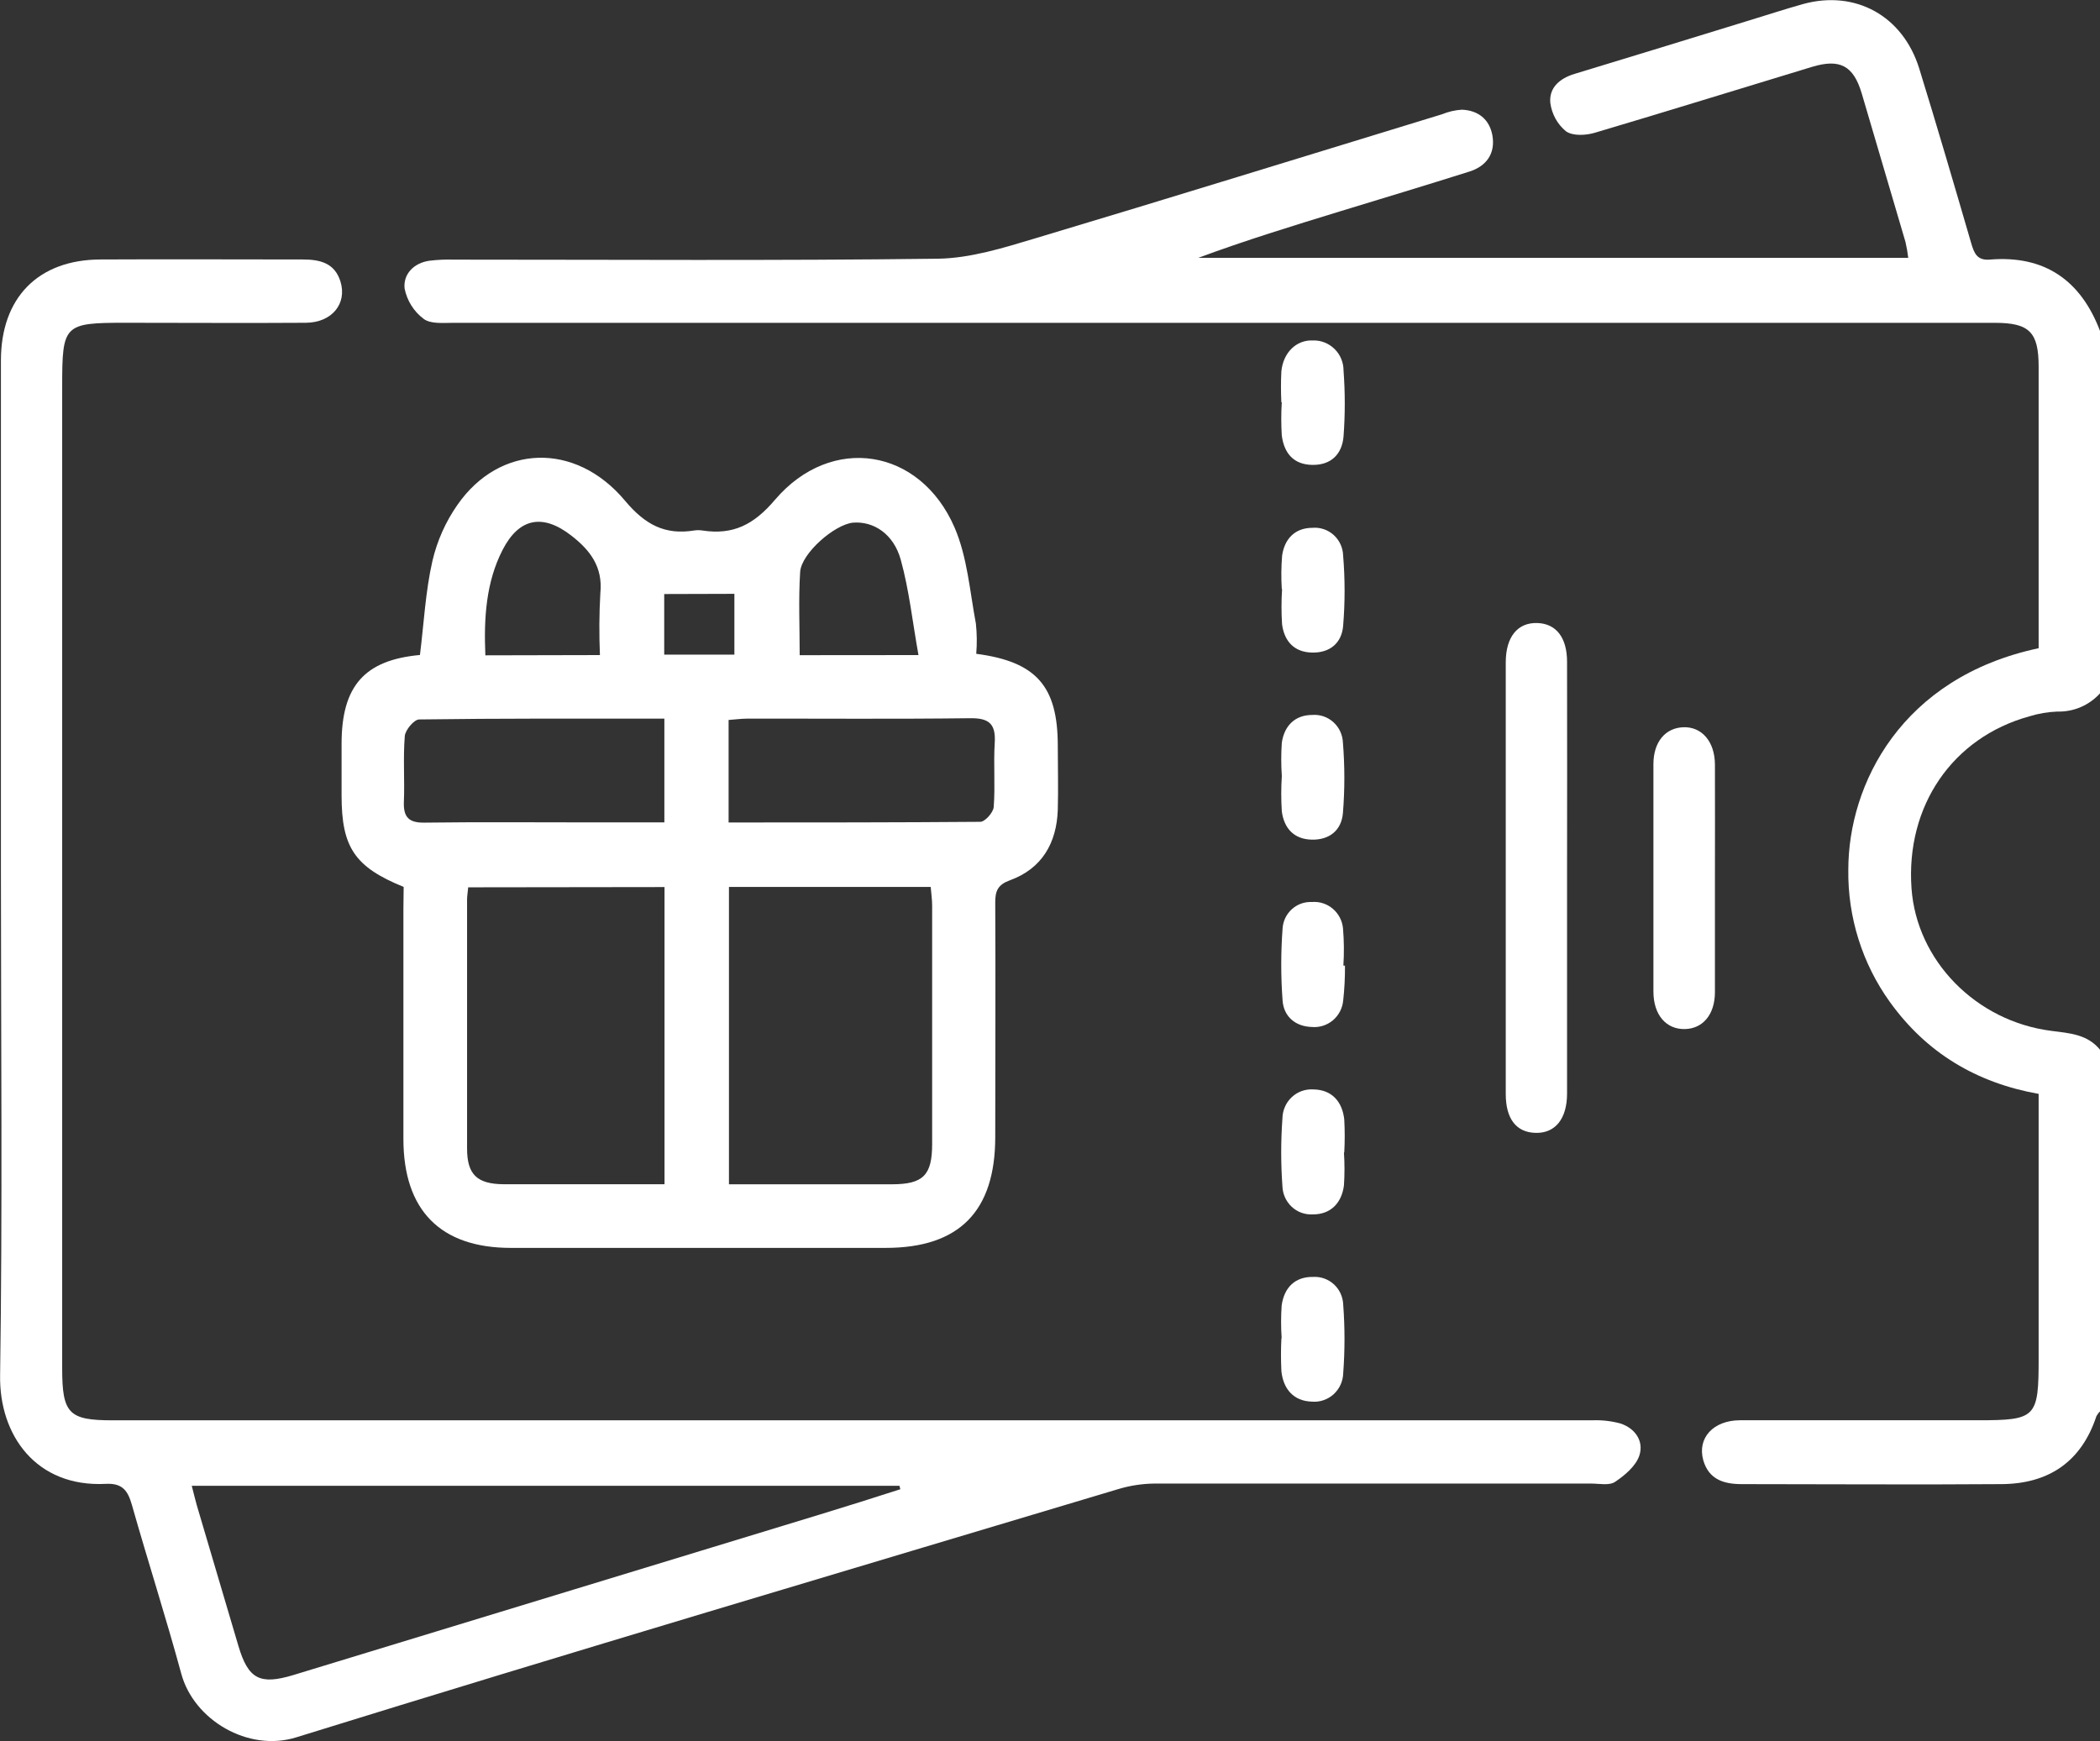 <svg width="41" height="34" viewBox="0 0 41 34" fill="none" xmlns="http://www.w3.org/2000/svg">
<rect x="0" y="0" width="41" height="34" fill="#333333" stroke="none"/>
<g clip-path="url(#clip0_92_1169)">
<path d="M41.001 27.561C40.972 27.588 40.949 27.619 40.93 27.654C40.634 28.552 39.991 28.973 39.084 28.981C37.391 28.994 35.697 28.981 34.003 28.981C33.657 28.981 33.361 28.891 33.254 28.513C33.134 28.08 33.45 27.735 33.972 27.734C35.519 27.734 37.066 27.734 38.614 27.734C39.755 27.734 39.802 27.686 39.802 26.523V21.361C38.585 21.144 37.611 20.559 36.896 19.564C36.358 18.815 36.074 17.91 36.086 16.984C36.086 15.317 37.119 13.228 39.802 12.658V12.027C39.802 10.406 39.802 8.785 39.802 7.163C39.802 6.485 39.622 6.304 38.946 6.304C28.914 6.304 18.882 6.304 8.851 6.304C8.654 6.304 8.408 6.33 8.272 6.227C8.079 6.083 7.946 5.871 7.899 5.632C7.87 5.352 8.08 5.133 8.387 5.091C8.545 5.072 8.705 5.065 8.865 5.07C12.013 5.07 15.161 5.092 18.309 5.052C18.945 5.043 19.593 4.84 20.209 4.655C22.862 3.861 25.506 3.04 28.155 2.231C28.279 2.18 28.41 2.15 28.542 2.142C28.855 2.155 29.077 2.324 29.137 2.641C29.2 3.001 29.019 3.246 28.686 3.351C27.847 3.616 27.007 3.869 26.166 4.126C25.24 4.41 24.314 4.694 23.395 5.035H37.256C37.244 4.931 37.226 4.827 37.202 4.724C36.918 3.756 36.633 2.787 36.347 1.821C36.185 1.279 35.919 1.142 35.377 1.306C33.963 1.734 32.553 2.173 31.135 2.593C30.959 2.645 30.707 2.658 30.574 2.564C30.406 2.426 30.297 2.227 30.268 2.01C30.24 1.711 30.453 1.53 30.741 1.443C31.876 1.1 33.007 0.75 34.141 0.402C34.497 0.294 34.852 0.177 35.21 0.077C36.227 -0.199 37.152 0.31 37.471 1.339C37.82 2.47 38.153 3.607 38.484 4.744C38.542 4.943 38.599 5.091 38.85 5.069C39.92 4.981 40.629 5.473 41.006 6.477V13.533C40.9 13.651 40.77 13.745 40.626 13.807C40.481 13.87 40.324 13.899 40.167 13.895C39.98 13.902 39.796 13.934 39.618 13.989C38.121 14.403 37.206 15.737 37.32 17.347C37.42 18.756 38.574 19.941 40.049 20.13C40.405 20.177 40.76 20.193 41.011 20.511L41.001 27.561Z" fill="white"/>
<path d="M0.018 17.012C0.018 13.69 0.018 10.366 0.018 7.04C0.018 5.815 0.743 5.073 1.956 5.067C3.277 5.06 4.597 5.067 5.913 5.067C6.243 5.067 6.533 5.133 6.646 5.494C6.782 5.927 6.482 6.3 5.971 6.303C4.794 6.311 3.623 6.303 2.449 6.303C1.246 6.303 1.214 6.335 1.214 7.545V26.72C1.214 27.602 1.342 27.735 2.195 27.735C11.824 27.735 21.454 27.735 31.085 27.735C31.27 27.727 31.455 27.748 31.634 27.796C31.924 27.889 32.098 28.142 32.007 28.421C31.939 28.627 31.724 28.809 31.532 28.937C31.417 29.014 31.222 28.97 31.062 28.97C28.221 28.97 25.38 28.97 22.538 28.97C22.3 28.973 22.062 29.009 21.834 29.078C16.48 30.683 11.121 32.27 5.783 33.926C4.846 34.218 3.781 33.587 3.538 32.679C3.238 31.576 2.887 30.486 2.575 29.386C2.495 29.107 2.39 28.959 2.063 28.976C0.704 29.045 -0.016 28.024 0.002 26.86C0.05 23.579 0.018 20.292 0.018 17.012ZM3.744 29.014C3.783 29.164 3.809 29.279 3.842 29.393C4.113 30.309 4.384 31.226 4.655 32.142C4.847 32.787 5.072 32.907 5.725 32.71L16.002 29.576C16.529 29.415 17.052 29.251 17.578 29.081L17.561 29.014H3.744Z" fill="white"/>
<path d="M7.881 17.319C6.926 16.931 6.669 16.548 6.669 15.536V14.523C6.669 13.394 7.119 12.889 8.199 12.79C8.276 12.174 8.306 11.554 8.442 10.956C8.534 10.562 8.699 10.191 8.93 9.86C9.752 8.675 11.232 8.617 12.203 9.778C12.595 10.246 12.982 10.451 13.553 10.359C13.605 10.351 13.659 10.351 13.712 10.359C14.309 10.451 14.716 10.25 15.133 9.757C16.232 8.472 17.963 8.748 18.636 10.299C18.886 10.877 18.934 11.546 19.053 12.177C19.074 12.373 19.076 12.57 19.06 12.767C20.236 12.921 20.651 13.402 20.652 14.561C20.652 14.979 20.664 15.398 20.652 15.816C20.629 16.466 20.34 16.963 19.719 17.189C19.483 17.275 19.43 17.395 19.431 17.622C19.439 19.149 19.431 20.675 19.431 22.202C19.431 23.654 18.727 24.368 17.292 24.368H9.972C8.6 24.368 7.877 23.634 7.876 22.243C7.876 20.743 7.876 19.244 7.876 17.745L7.881 17.319ZM14.232 17.319V23.126C15.311 23.126 16.362 23.126 17.412 23.126C18.024 23.126 18.199 22.95 18.199 22.339C18.199 20.786 18.199 19.234 18.199 17.681C18.199 17.566 18.181 17.45 18.171 17.32L14.232 17.319ZM9.141 17.327C9.131 17.435 9.119 17.499 9.119 17.565C9.119 19.19 9.119 20.807 9.119 22.428C9.119 22.937 9.315 23.121 9.833 23.125C10.713 23.125 11.593 23.125 12.473 23.125H12.974V17.322L9.141 17.327ZM14.225 16.061C15.893 16.061 17.516 16.061 19.138 16.048C19.231 16.048 19.393 15.866 19.401 15.759C19.433 15.344 19.395 14.924 19.421 14.508C19.445 14.131 19.305 14.02 18.939 14.025C17.489 14.043 16.039 14.031 14.589 14.033C14.473 14.033 14.359 14.05 14.225 14.059V16.061ZM12.971 14.033C11.351 14.033 9.763 14.027 8.184 14.049C8.085 14.049 7.913 14.255 7.903 14.373C7.868 14.807 7.903 15.24 7.885 15.668C7.876 15.966 7.992 16.068 8.286 16.064C9.338 16.05 10.392 16.059 11.444 16.059H12.971V14.033ZM11.713 12.792C11.696 12.39 11.698 11.987 11.721 11.585C11.774 11.069 11.52 10.743 11.156 10.46C10.599 10.026 10.135 10.11 9.812 10.739C9.489 11.368 9.445 12.07 9.476 12.797L11.713 12.792ZM17.932 12.792C17.814 12.132 17.749 11.519 17.587 10.933C17.447 10.423 17.053 10.175 16.656 10.206C16.297 10.239 15.646 10.803 15.622 11.169C15.588 11.702 15.613 12.238 15.613 12.794L17.932 12.792ZM12.968 11.6V12.783H14.338V11.596L12.968 11.6Z" fill="white"/>
<path d="M30.595 17.138C30.595 18.544 30.595 19.949 30.595 21.353C30.595 21.849 30.363 22.133 29.979 22.122C29.595 22.112 29.398 21.837 29.398 21.364C29.398 18.554 29.398 15.744 29.398 12.934C29.398 12.439 29.628 12.154 30.013 12.166C30.382 12.177 30.595 12.45 30.595 12.924C30.597 14.329 30.597 15.733 30.595 17.138Z" fill="white"/>
<path d="M33.482 17.15C33.482 17.891 33.482 18.632 33.482 19.373C33.482 19.806 33.251 20.085 32.899 20.095C32.53 20.104 32.282 19.819 32.281 19.364C32.281 17.882 32.281 16.402 32.281 14.923C32.281 14.489 32.513 14.213 32.867 14.201C33.221 14.189 33.48 14.475 33.482 14.931C33.485 15.664 33.482 16.405 33.482 17.15Z" fill="white"/>
<path d="M25.017 7.856C25.007 7.655 25.007 7.454 25.017 7.253C25.053 6.882 25.312 6.632 25.638 6.648C25.715 6.646 25.792 6.66 25.864 6.689C25.936 6.718 26.001 6.761 26.056 6.815C26.112 6.87 26.156 6.935 26.186 7.008C26.216 7.08 26.231 7.157 26.231 7.236C26.263 7.664 26.263 8.094 26.231 8.522C26.202 8.869 25.988 9.085 25.619 9.078C25.25 9.072 25.068 8.843 25.025 8.5C25.012 8.285 25.012 8.071 25.025 7.856H25.017Z" fill="white"/>
<path d="M26.259 18.857C26.261 19.085 26.249 19.313 26.224 19.54C26.209 19.69 26.137 19.829 26.022 19.925C25.907 20.021 25.759 20.068 25.611 20.054C25.297 20.046 25.064 19.855 25.041 19.539C25.006 19.07 25.006 18.599 25.041 18.13C25.05 17.986 25.115 17.851 25.222 17.754C25.328 17.658 25.468 17.607 25.611 17.614C25.759 17.601 25.907 17.648 26.022 17.746C26.136 17.843 26.208 17.982 26.221 18.133C26.241 18.373 26.243 18.614 26.228 18.855L26.259 18.857Z" fill="white"/>
<path d="M25.023 26.134C25.008 25.92 25.008 25.705 25.023 25.491C25.072 25.142 25.285 24.927 25.642 24.935C25.716 24.931 25.79 24.942 25.86 24.968C25.929 24.993 25.993 25.033 26.048 25.084C26.102 25.135 26.146 25.197 26.176 25.265C26.206 25.334 26.223 25.408 26.225 25.483C26.258 25.925 26.258 26.368 26.225 26.81C26.223 26.889 26.206 26.966 26.174 27.038C26.142 27.109 26.095 27.173 26.038 27.226C25.98 27.278 25.912 27.318 25.838 27.343C25.765 27.368 25.687 27.377 25.61 27.37C25.26 27.36 25.056 27.128 25.018 26.779C25.007 26.562 25.007 26.345 25.018 26.129L25.023 26.134Z" fill="white"/>
<path d="M25.025 11.498C25.012 11.282 25.014 11.065 25.032 10.848C25.08 10.517 25.287 10.307 25.625 10.307C25.7 10.3 25.775 10.31 25.846 10.334C25.918 10.358 25.983 10.397 26.039 10.447C26.095 10.498 26.14 10.56 26.172 10.629C26.203 10.698 26.221 10.772 26.223 10.848C26.261 11.306 26.261 11.766 26.223 12.223C26.195 12.558 25.964 12.75 25.618 12.743C25.271 12.737 25.076 12.526 25.031 12.193C25.016 11.964 25.016 11.735 25.031 11.506L25.025 11.498Z" fill="white"/>
<path d="M25.026 15.152C25.011 14.936 25.011 14.719 25.026 14.502C25.075 14.169 25.286 13.961 25.622 13.961C25.697 13.955 25.772 13.965 25.842 13.989C25.913 14.014 25.978 14.052 26.034 14.103C26.09 14.154 26.135 14.215 26.167 14.284C26.198 14.352 26.216 14.427 26.219 14.502C26.256 14.96 26.256 15.42 26.219 15.877C26.191 16.213 25.956 16.404 25.611 16.396C25.267 16.389 25.07 16.179 25.026 15.844C25.011 15.614 25.011 15.385 25.026 15.156V15.152Z" fill="white"/>
<path d="M26.239 22.505C26.253 22.719 26.253 22.934 26.239 23.148C26.193 23.499 25.974 23.718 25.625 23.714C25.551 23.718 25.477 23.706 25.407 23.681C25.337 23.655 25.273 23.616 25.219 23.565C25.164 23.514 25.12 23.452 25.089 23.384C25.058 23.316 25.041 23.242 25.038 23.167C25.006 22.725 25.006 22.281 25.038 21.839C25.039 21.76 25.056 21.683 25.088 21.611C25.119 21.539 25.166 21.475 25.223 21.422C25.28 21.369 25.348 21.328 25.421 21.303C25.495 21.278 25.573 21.268 25.65 21.274C26 21.281 26.207 21.509 26.245 21.86C26.257 22.075 26.257 22.29 26.245 22.505H26.239Z" fill="white"/>
</g>
<defs>
<clipPath id="clip0_92_1169">
<rect width="41" height="34" fill="white"/>
</clipPath>
</defs>
</svg>

